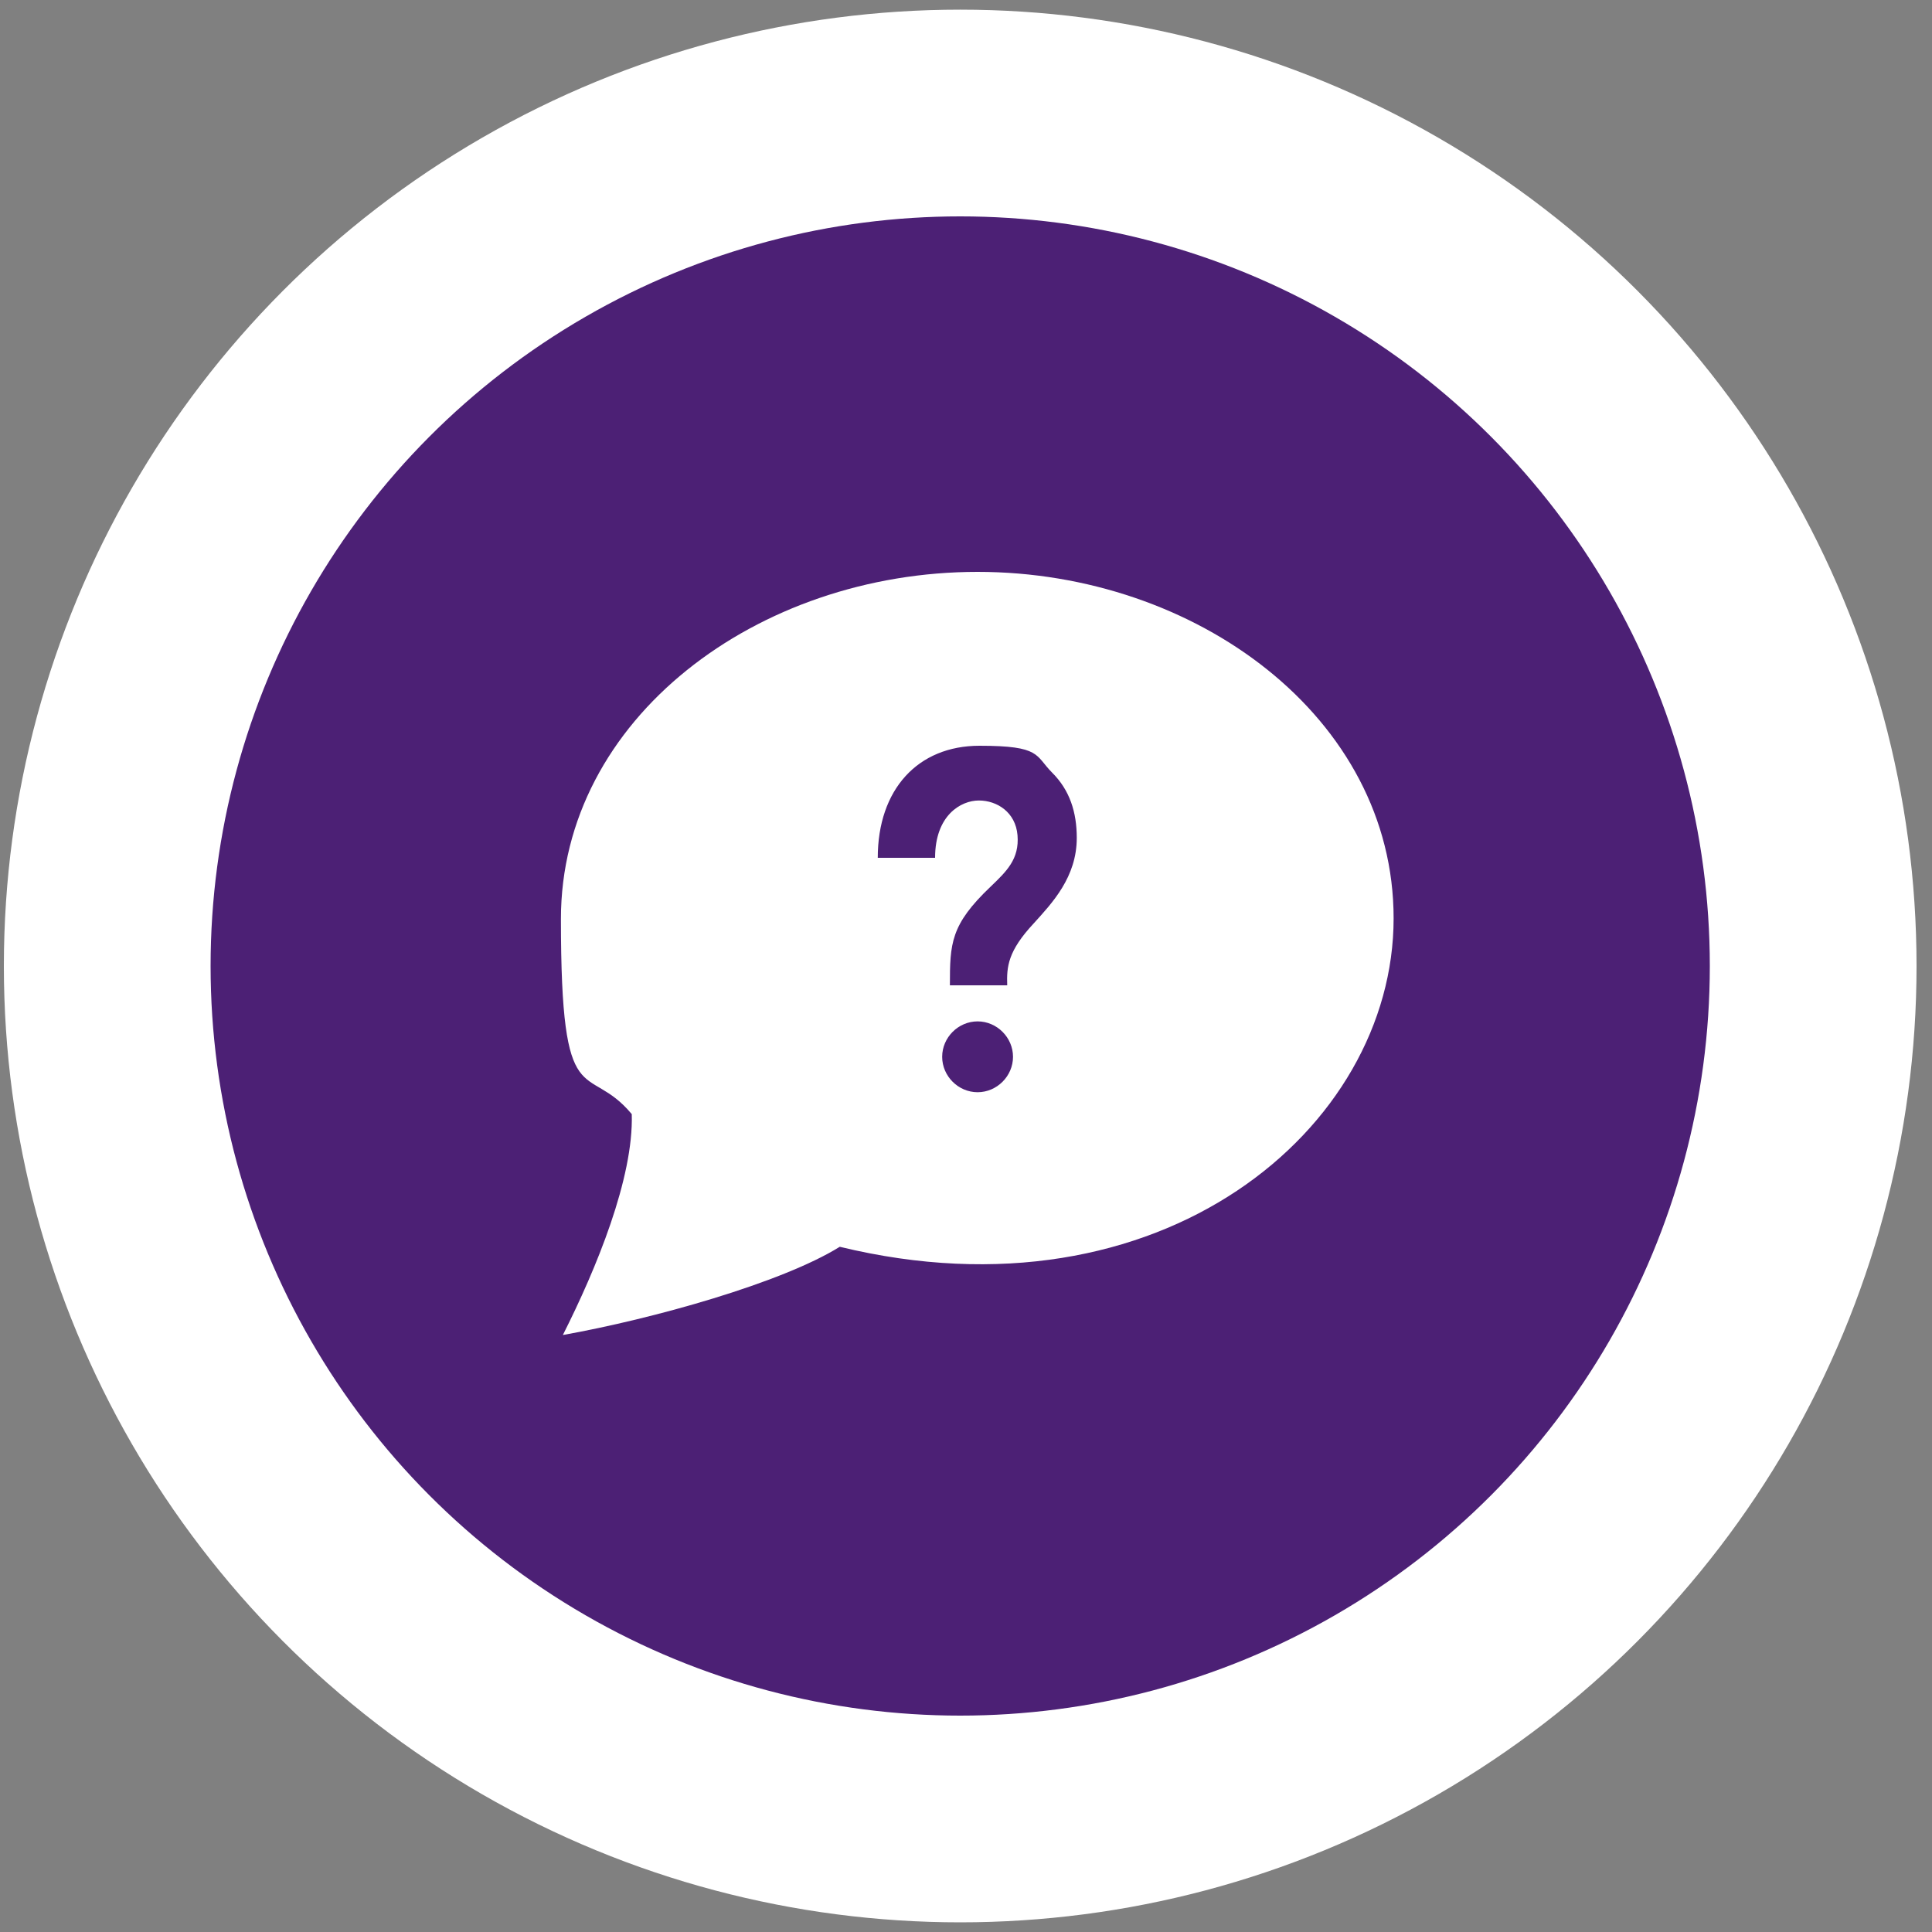 <?xml version="1.0" encoding="UTF-8"?>
<svg id="Laag_1" xmlns="http://www.w3.org/2000/svg" width="300" height="300" version="1.1" viewBox="0 0 300 300">
  <rect x="0" y="0" width="300" height="300" fill="#808080" stroke="none"/>
  <!-- Generator: Adobe Illustrator 29.6.0, SVG Export Plug-In . SVG Version: 2.1.1 Build 207)  -->
  <defs>
    <style>
      .st0 {
        fill: #fff;
      }

      .st1 {
        fill: #4c2075;
      }
    </style>
  </defs>
  <circle class="st0" cx="149.1" cy="150" r="148.5"/>
  <circle class="st1" cx="149.1" cy="150" r="116.4"/>
  <path class="st0" d="M151.8,88.8c-34.2,0-64.7,22.8-64.7,53.9s4,21.9,11,30.3c.3,9.9-5.5,24-10.7,34.3,14-2.5,34-8.1,43-13.7,49.8,12.1,86-18.3,86-51,0-31.2-30.7-53.8-64.6-53.8ZM151.8,169.6c-3,0-5.5-2.5-5.5-5.5s2.5-5.5,5.5-5.5,5.5,2.5,5.5,5.5-2.5,5.5-5.5,5.5ZM160.5,143.4c-4,4.3-4.2,6.7-4.1,9.6h-8.9c0-6.5.1-9.4,6.3-15.3,2.5-2.4,4.5-4.3,4.2-8-.3-3.6-3.2-5.4-6-5.4s-6.8,2.3-6.8,8.9h-8.9c0-10.6,6.2-17.4,15.8-17.4s8.6,1.5,11.3,4.2,3.8,6.1,3.8,10.1c0,6.1-3.8,10.1-6.7,13.3Z"/>
</svg>